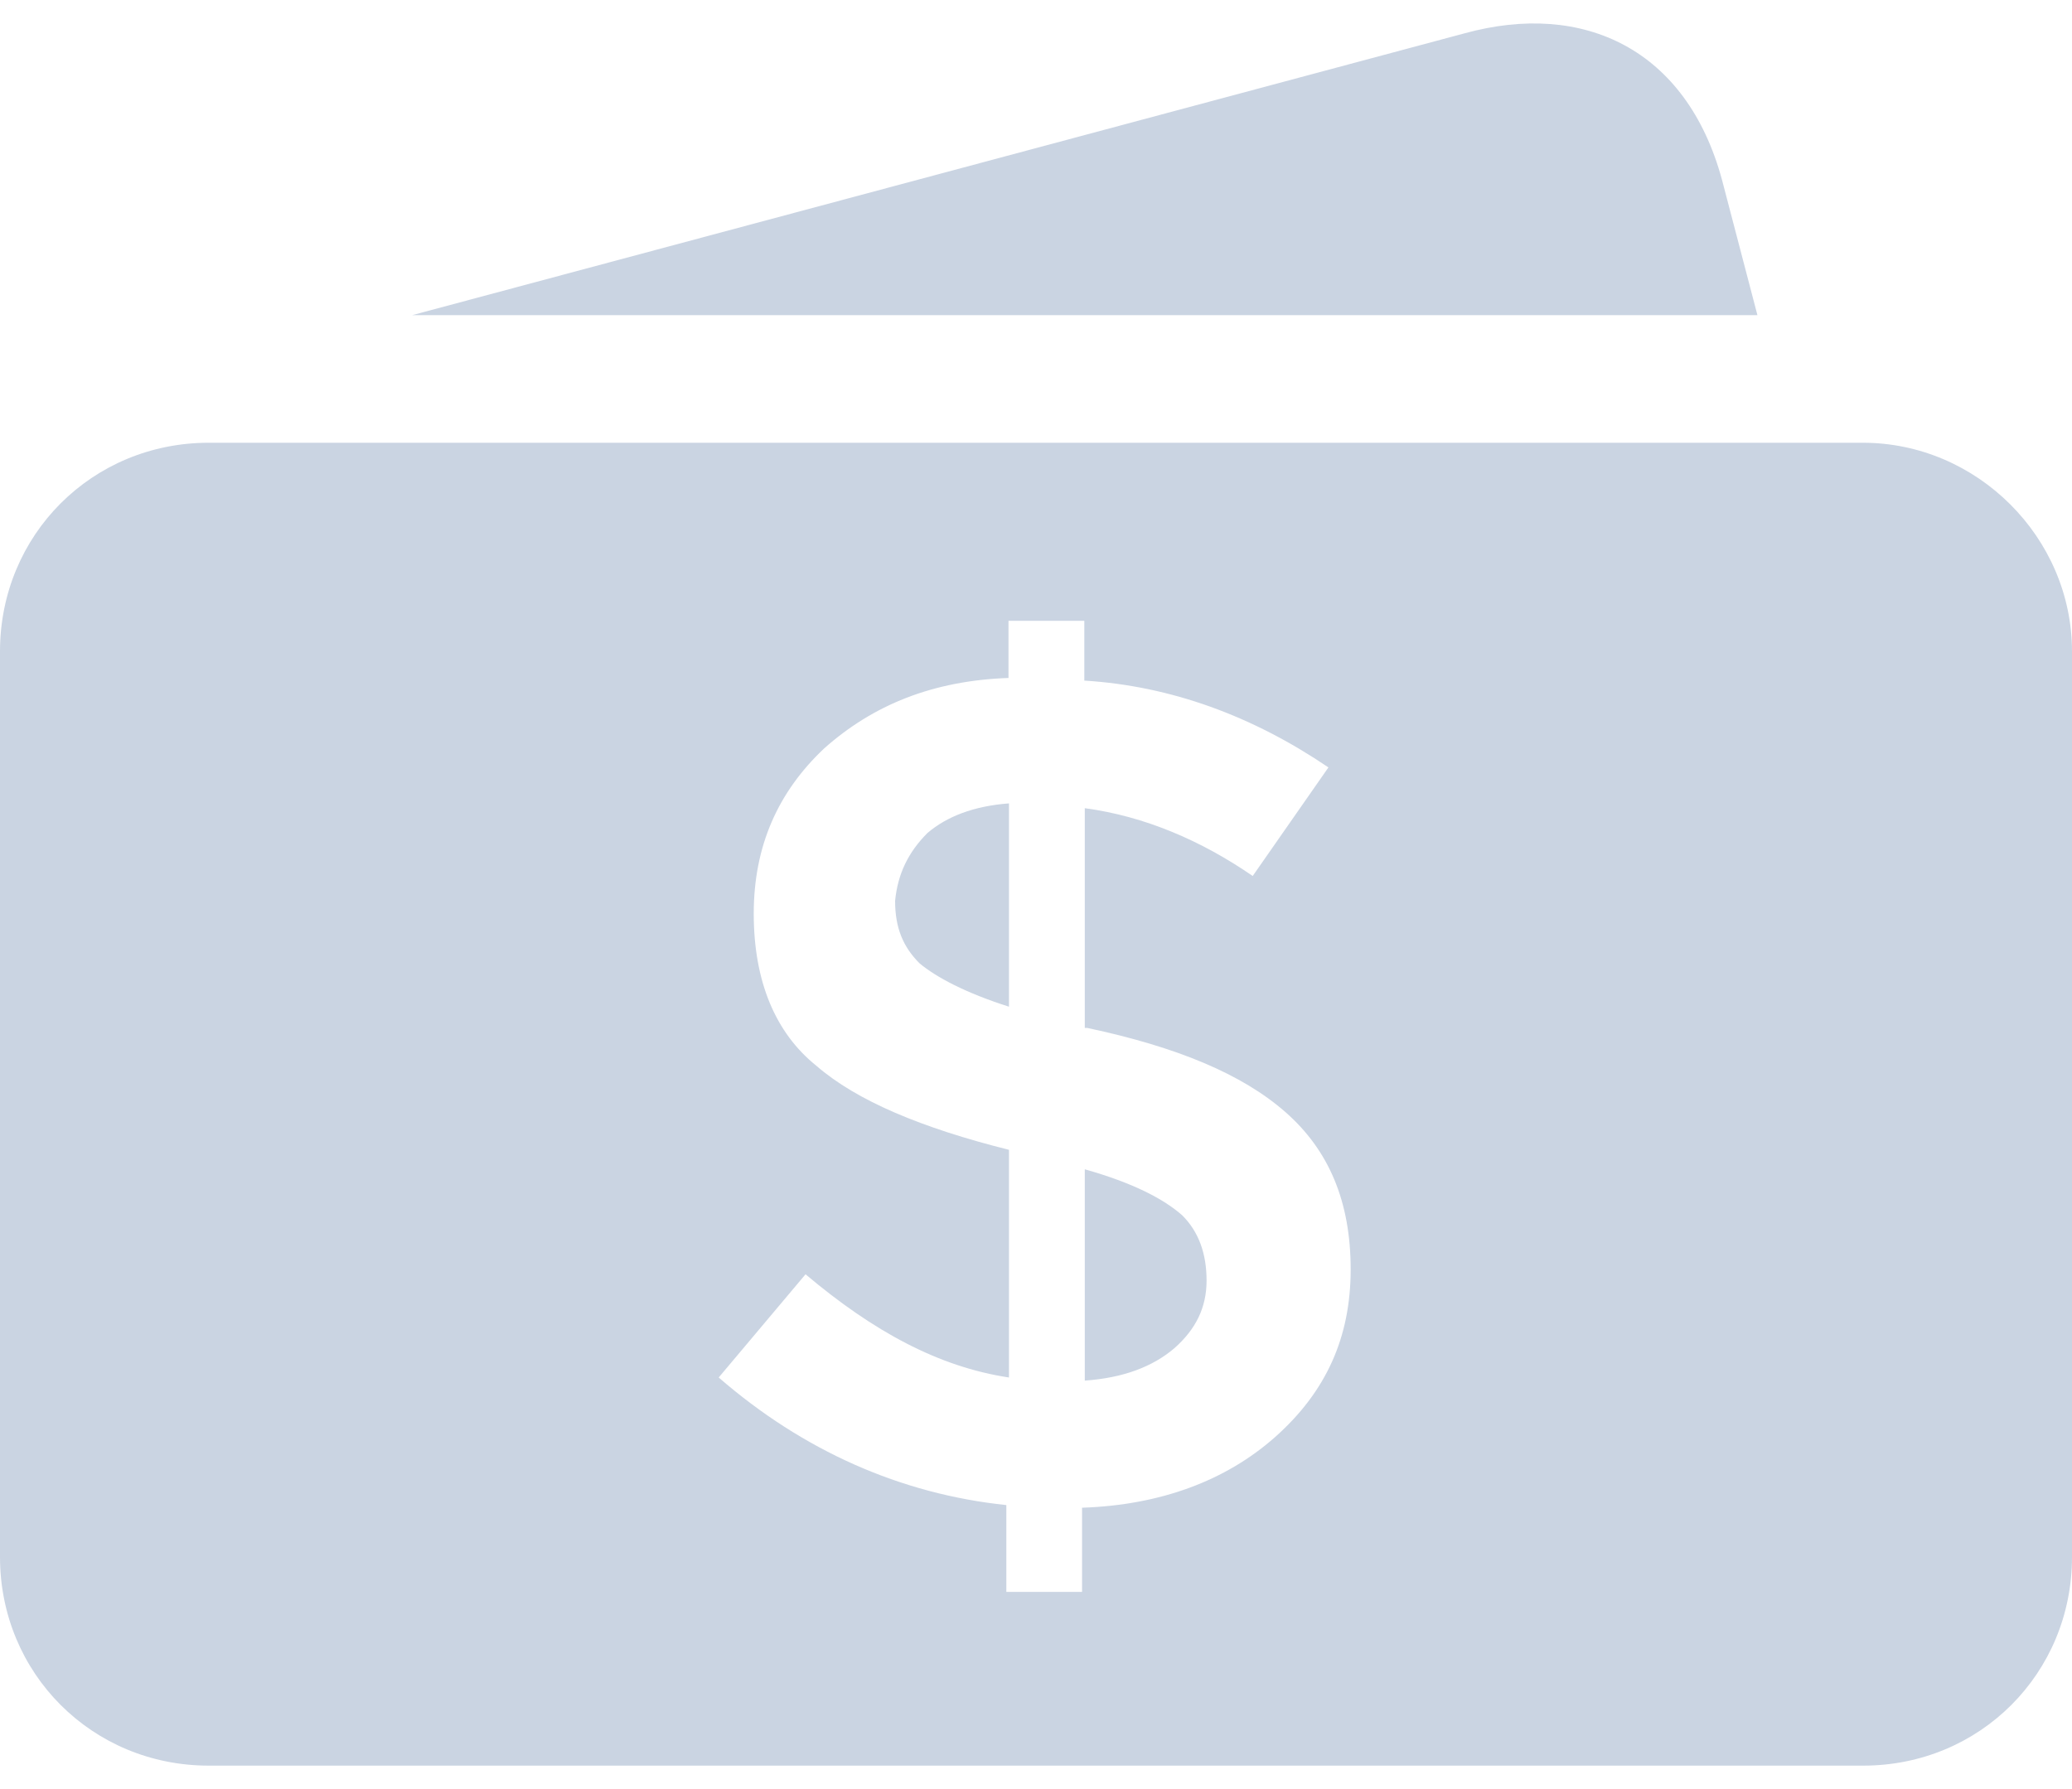 <svg width="22" height="19" viewBox="0 0 22 19" fill="none" xmlns="http://www.w3.org/2000/svg">
<path d="M9.847 8.847C10.05 8.673 10.337 8.56 10.713 8.532V10.691C10.252 10.545 9.937 10.376 9.763 10.23C9.589 10.056 9.504 9.854 9.504 9.567C9.532 9.28 9.645 9.049 9.847 8.847ZM18.283 1.907C17.907 0.524 16.815 0.006 15.55 0.354L4.376 3.347H18.66L18.283 1.907ZM22 6.918V16.535C22 17.772 21.021 18.751 19.784 18.751H2.216C0.979 18.751 0 17.772 0 16.535V6.918C0 5.68 0.979 4.702 2.216 4.702H19.779C20.993 4.702 22 5.709 22 6.918ZM14.341 13.481C14.341 12.761 14.11 12.216 13.649 11.811C13.188 11.406 12.496 11.119 11.546 10.917H11.518V8.583C12.153 8.668 12.755 8.927 13.301 9.303L14.105 8.15C13.301 7.605 12.435 7.285 11.513 7.228V6.593H10.708V7.2C9.904 7.228 9.269 7.487 8.751 7.948C8.262 8.409 8.003 8.983 8.003 9.703C8.003 10.423 8.234 10.969 8.666 11.317C9.099 11.693 9.791 11.98 10.713 12.211V14.629C9.965 14.516 9.273 14.14 8.553 13.533L7.631 14.629C8.525 15.405 9.56 15.866 10.685 15.984V16.906H11.489V16.012C12.322 15.984 13.014 15.725 13.536 15.264C14.082 14.78 14.341 14.201 14.341 13.481ZM11.518 12.418V14.662C11.922 14.634 12.237 14.516 12.468 14.319C12.698 14.116 12.811 13.886 12.811 13.599C12.811 13.312 12.727 13.081 12.553 12.907C12.355 12.733 12.035 12.564 11.518 12.418Z" fill="#CAD4E2"/>
</svg>
